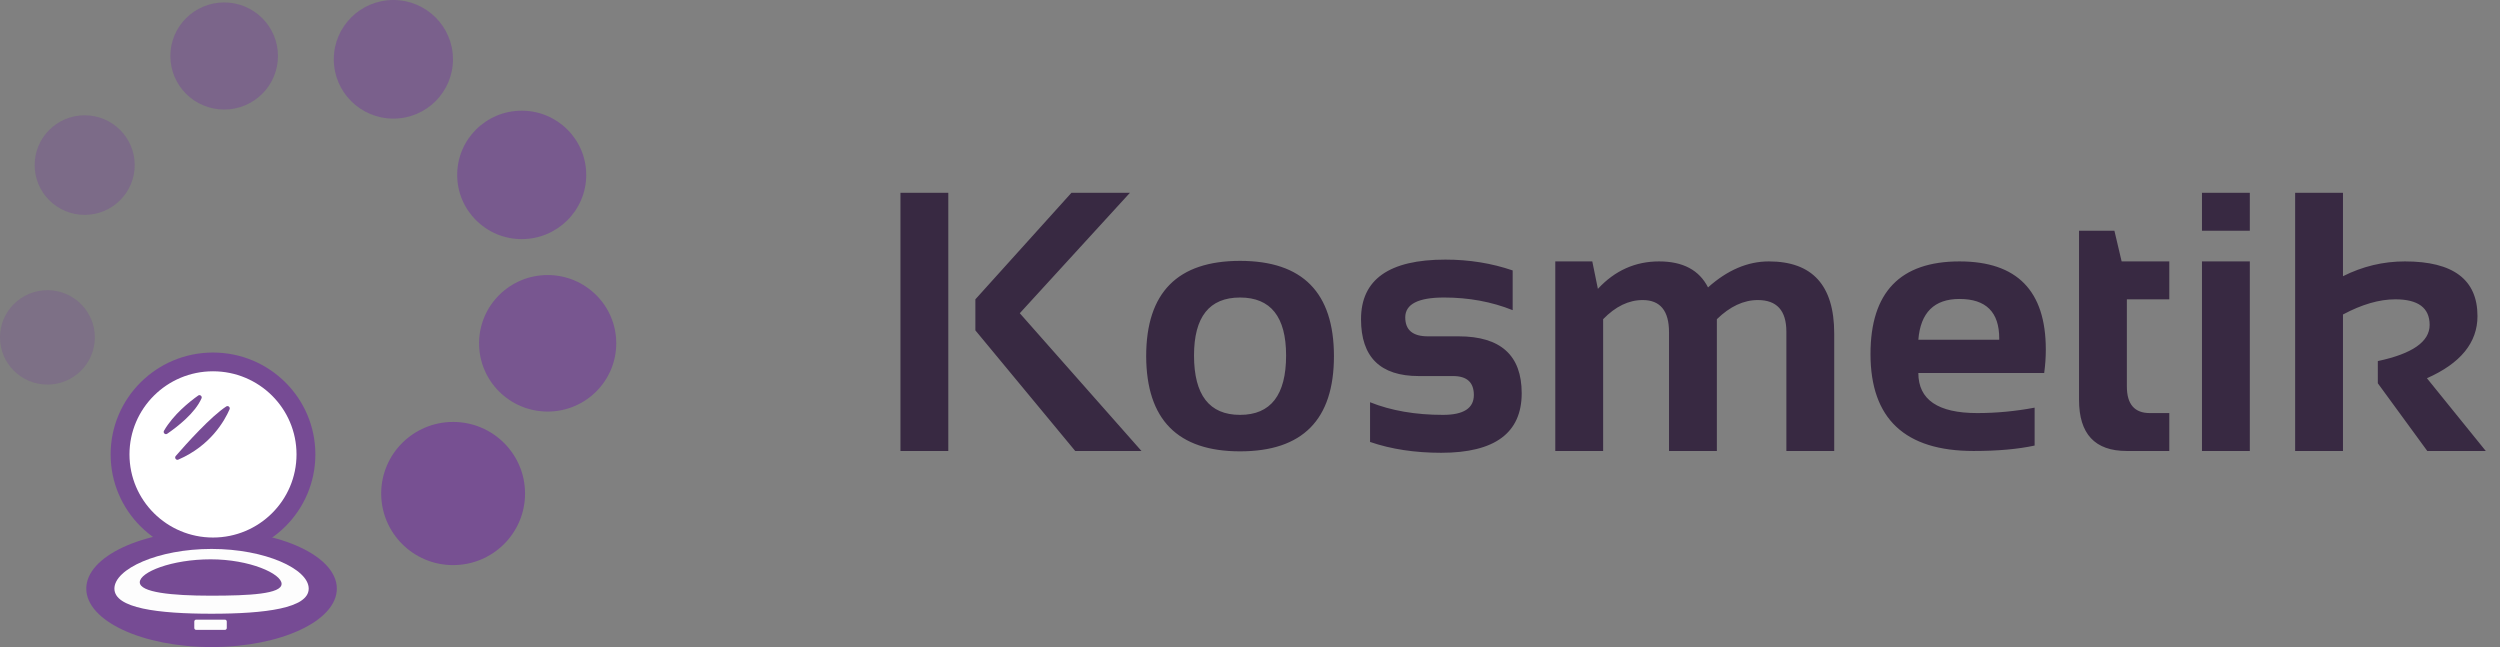 <?xml version="1.0" encoding="UTF-8" standalone="yes"?>
<svg width="255" height="66" viewBox="0 0 255 66" fill="none" xmlns="http://www.w3.org/2000/svg">
  <rect x="0" y="0" width="255" height="66" fill="#808080" stroke="none"/>
  <g clip-path="url(#clip0_111_117)">
    <path d="M21.578 66C28.636 66 34.357 63.331 34.357 60.039C34.357 56.746 28.636 54.077 21.578 54.077C14.521 54.077 8.8 56.746 8.8 60.039C8.8 63.331 14.521 66 21.578 66Z" fill="#764B94"/>
    <path d="M21.727 56.742C27.493 56.742 32.168 52.089 32.168 46.35C32.168 40.611 27.493 35.958 21.727 35.958C15.96 35.958 11.285 40.611 11.285 46.35C11.285 52.089 15.96 56.742 21.727 56.742Z" fill="#764B94"/>
    <path d="M21.726 54.828C26.431 54.828 30.245 51.032 30.245 46.35C30.245 41.668 26.431 37.872 21.726 37.872C17.021 37.872 13.207 41.668 13.207 46.35C13.207 51.032 17.021 54.828 21.726 54.828Z" fill="white"/>
    <path d="M31.488 60.039C31.488 62.041 27.051 62.6 21.579 62.6C16.106 62.6 11.669 62.041 11.669 60.039C11.669 58.037 16.106 55.991 21.579 55.991C27.051 55.991 31.488 58.037 31.488 60.039Z" fill="#FDFDFD"/>
    <path d="M28.722 59.553C28.722 60.583 25.483 60.76 21.49 60.76C17.496 60.76 14.257 60.421 14.257 59.391C14.257 58.361 17.496 57.051 21.49 57.051C25.483 57.051 28.722 58.523 28.722 59.553Z" fill="#764B94"/>
    <path d="M22.939 63.203H20.011C19.904 63.203 19.818 63.289 19.818 63.394V64.057C19.818 64.162 19.904 64.248 20.011 64.248H22.939C23.045 64.248 23.131 64.162 23.131 64.057V63.394C23.131 63.289 23.045 63.203 22.939 63.203Z" fill="#FDFDFD"/>
    <path d="M17.925 46.512C19.049 45.217 21.519 42.479 23.072 41.463C23.265 41.331 23.516 41.537 23.413 41.758C22.91 42.906 21.49 45.452 18.192 46.88C17.97 46.983 17.763 46.703 17.925 46.512Z" fill="#764B94"/>
    <path d="M20.218 40.345C19.36 40.948 17.689 42.273 16.727 43.936C16.609 44.142 16.846 44.378 17.053 44.245C18.058 43.553 19.892 42.155 20.558 40.624C20.647 40.418 20.395 40.212 20.218 40.345Z" fill="#764B94"/>
    <path opacity="0.3" d="M4.836 39.226C7.507 39.226 9.673 37.071 9.673 34.413C9.673 31.755 7.507 29.6 4.836 29.6C2.165 29.6 0 31.755 0 34.413C0 37.071 2.165 39.226 4.836 39.226Z" fill="#764B94"/>
    <path opacity="0.4" d="M8.637 21.916C11.455 21.916 13.74 19.643 13.74 16.838C13.74 14.034 11.455 11.76 8.637 11.76C5.819 11.76 3.535 14.034 3.535 16.838C3.535 19.643 5.819 21.916 8.637 21.916Z" fill="#764B94"/>
    <path opacity="0.5" d="M22.865 11.172C25.896 11.172 28.352 8.727 28.352 5.711C28.352 2.695 25.896 0.25 22.865 0.25C19.835 0.25 17.378 2.695 17.378 5.711C17.378 8.727 19.835 11.172 22.865 11.172Z" fill="#764B94"/>
    <path opacity="0.6" d="M40.125 12.099C43.482 12.099 46.204 9.391 46.204 6.05C46.204 2.708 43.482 0 40.125 0C36.768 0 34.046 2.708 34.046 6.05C34.046 9.391 36.768 12.099 40.125 12.099Z" fill="#764B94"/>
    <path opacity="0.7" d="M53.214 24.39C56.849 24.39 59.796 21.457 59.796 17.84C59.796 14.222 56.849 11.29 53.214 11.29C49.579 11.29 46.633 14.222 46.633 17.84C46.633 21.457 49.579 24.39 53.214 24.39Z" fill="#764B94"/>
    <path opacity="0.8" d="M55.861 41.979C59.725 41.979 62.857 38.862 62.857 35.017C62.857 31.172 59.725 28.055 55.861 28.055C51.998 28.055 48.866 31.172 48.866 35.017C48.866 38.862 51.998 41.979 55.861 41.979Z" fill="#764B94"/>
    <path opacity="0.9" d="M46.219 57.64C50.27 57.64 53.554 54.371 53.554 50.339C53.554 46.307 50.27 43.038 46.219 43.038C42.167 43.038 38.883 46.307 38.883 50.339C38.883 54.371 42.167 57.64 46.219 57.64Z" fill="#764B94"/>
  </g>
  <path d="M96.727 19.666V46H91.847V19.666H96.727ZM115.252 19.666L104.019 31.949L116.431 46H109.673L99.489 33.699V30.531L109.286 19.666H115.252ZM121.79 36.258C121.79 40.297 123.355 42.317 126.486 42.317C129.616 42.317 131.182 40.297 131.182 36.258C131.182 32.318 129.616 30.347 126.486 30.347C123.355 30.347 121.79 32.318 121.79 36.258ZM116.91 36.332C116.91 29.85 120.102 26.609 126.486 26.609C132.87 26.609 136.062 29.85 136.062 36.332C136.062 42.802 132.87 46.037 126.486 46.037C120.126 46.037 116.934 42.802 116.91 36.332ZM139.745 45.079V41.028C141.893 41.887 144.373 42.317 147.184 42.317C149.284 42.317 150.333 41.642 150.333 40.291C150.333 39.002 149.627 38.358 148.216 38.358H144.717C140.788 38.358 138.824 36.424 138.824 32.557C138.824 28.506 141.69 26.48 147.424 26.48C149.855 26.48 152.144 26.848 154.293 27.585V31.636C152.144 30.777 149.812 30.347 147.295 30.347C144.655 30.347 143.336 31.022 143.336 32.373C143.336 33.662 144.103 34.306 145.637 34.306H148.768C153.065 34.306 155.213 36.24 155.213 40.107C155.213 44.158 152.476 46.184 147 46.184C144.312 46.184 141.893 45.816 139.745 45.079ZM158.639 46V26.664H162.414L162.985 29.463C164.716 27.597 166.796 26.664 169.227 26.664C171.658 26.664 173.322 27.548 174.218 29.316C176.194 27.548 178.263 26.664 180.424 26.664C184.868 26.664 187.09 29.113 187.09 34.012V46H182.21V33.828C182.21 31.679 181.24 30.605 179.3 30.605C177.852 30.605 176.458 31.256 175.12 32.557V46H170.24V33.883C170.24 31.698 169.344 30.605 167.552 30.605C166.127 30.605 164.783 31.256 163.519 32.557V46H158.639ZM199.87 26.664C205.738 26.664 208.673 29.66 208.673 35.651C208.673 36.449 208.617 37.247 208.507 38.045H195.671C195.671 40.77 197.673 42.133 201.675 42.133C203.627 42.133 205.579 41.949 207.531 41.58V45.447C205.824 45.816 203.75 46 201.307 46C194.296 46 190.791 42.704 190.791 36.111C190.791 29.813 193.818 26.664 199.87 26.664ZM195.671 34.656H203.921V34.509C203.921 31.833 202.571 30.494 199.87 30.494C197.292 30.494 195.892 31.882 195.671 34.656ZM212.061 23.534H215.67L216.407 26.664H221.269V30.531H216.941V39.426C216.941 41.23 217.721 42.133 219.28 42.133H221.269V46H216.923C213.682 46 212.061 44.263 212.061 40.788V23.534ZM229.482 19.666V23.534H224.602V19.666H229.482ZM229.482 26.664V46H224.602V26.664H229.482ZM234.104 46V19.666H238.984V28.174C240.985 27.167 243.091 26.664 245.3 26.664C250.236 26.664 252.703 28.524 252.703 32.244C252.703 34.945 250.985 37.056 247.547 38.579L253.55 46H247.584L242.538 39.094V36.829C246.062 36.08 247.823 34.853 247.823 33.146C247.823 31.403 246.657 30.531 244.324 30.531C242.692 30.531 240.911 31.047 238.984 32.078V46H234.104Z" fill="#382942"/>
  <defs>
    <clipPath id="clip0_111_117">
      <rect width="62.857" height="66" fill="white"/>
    </clipPath>
  </defs>
</svg>